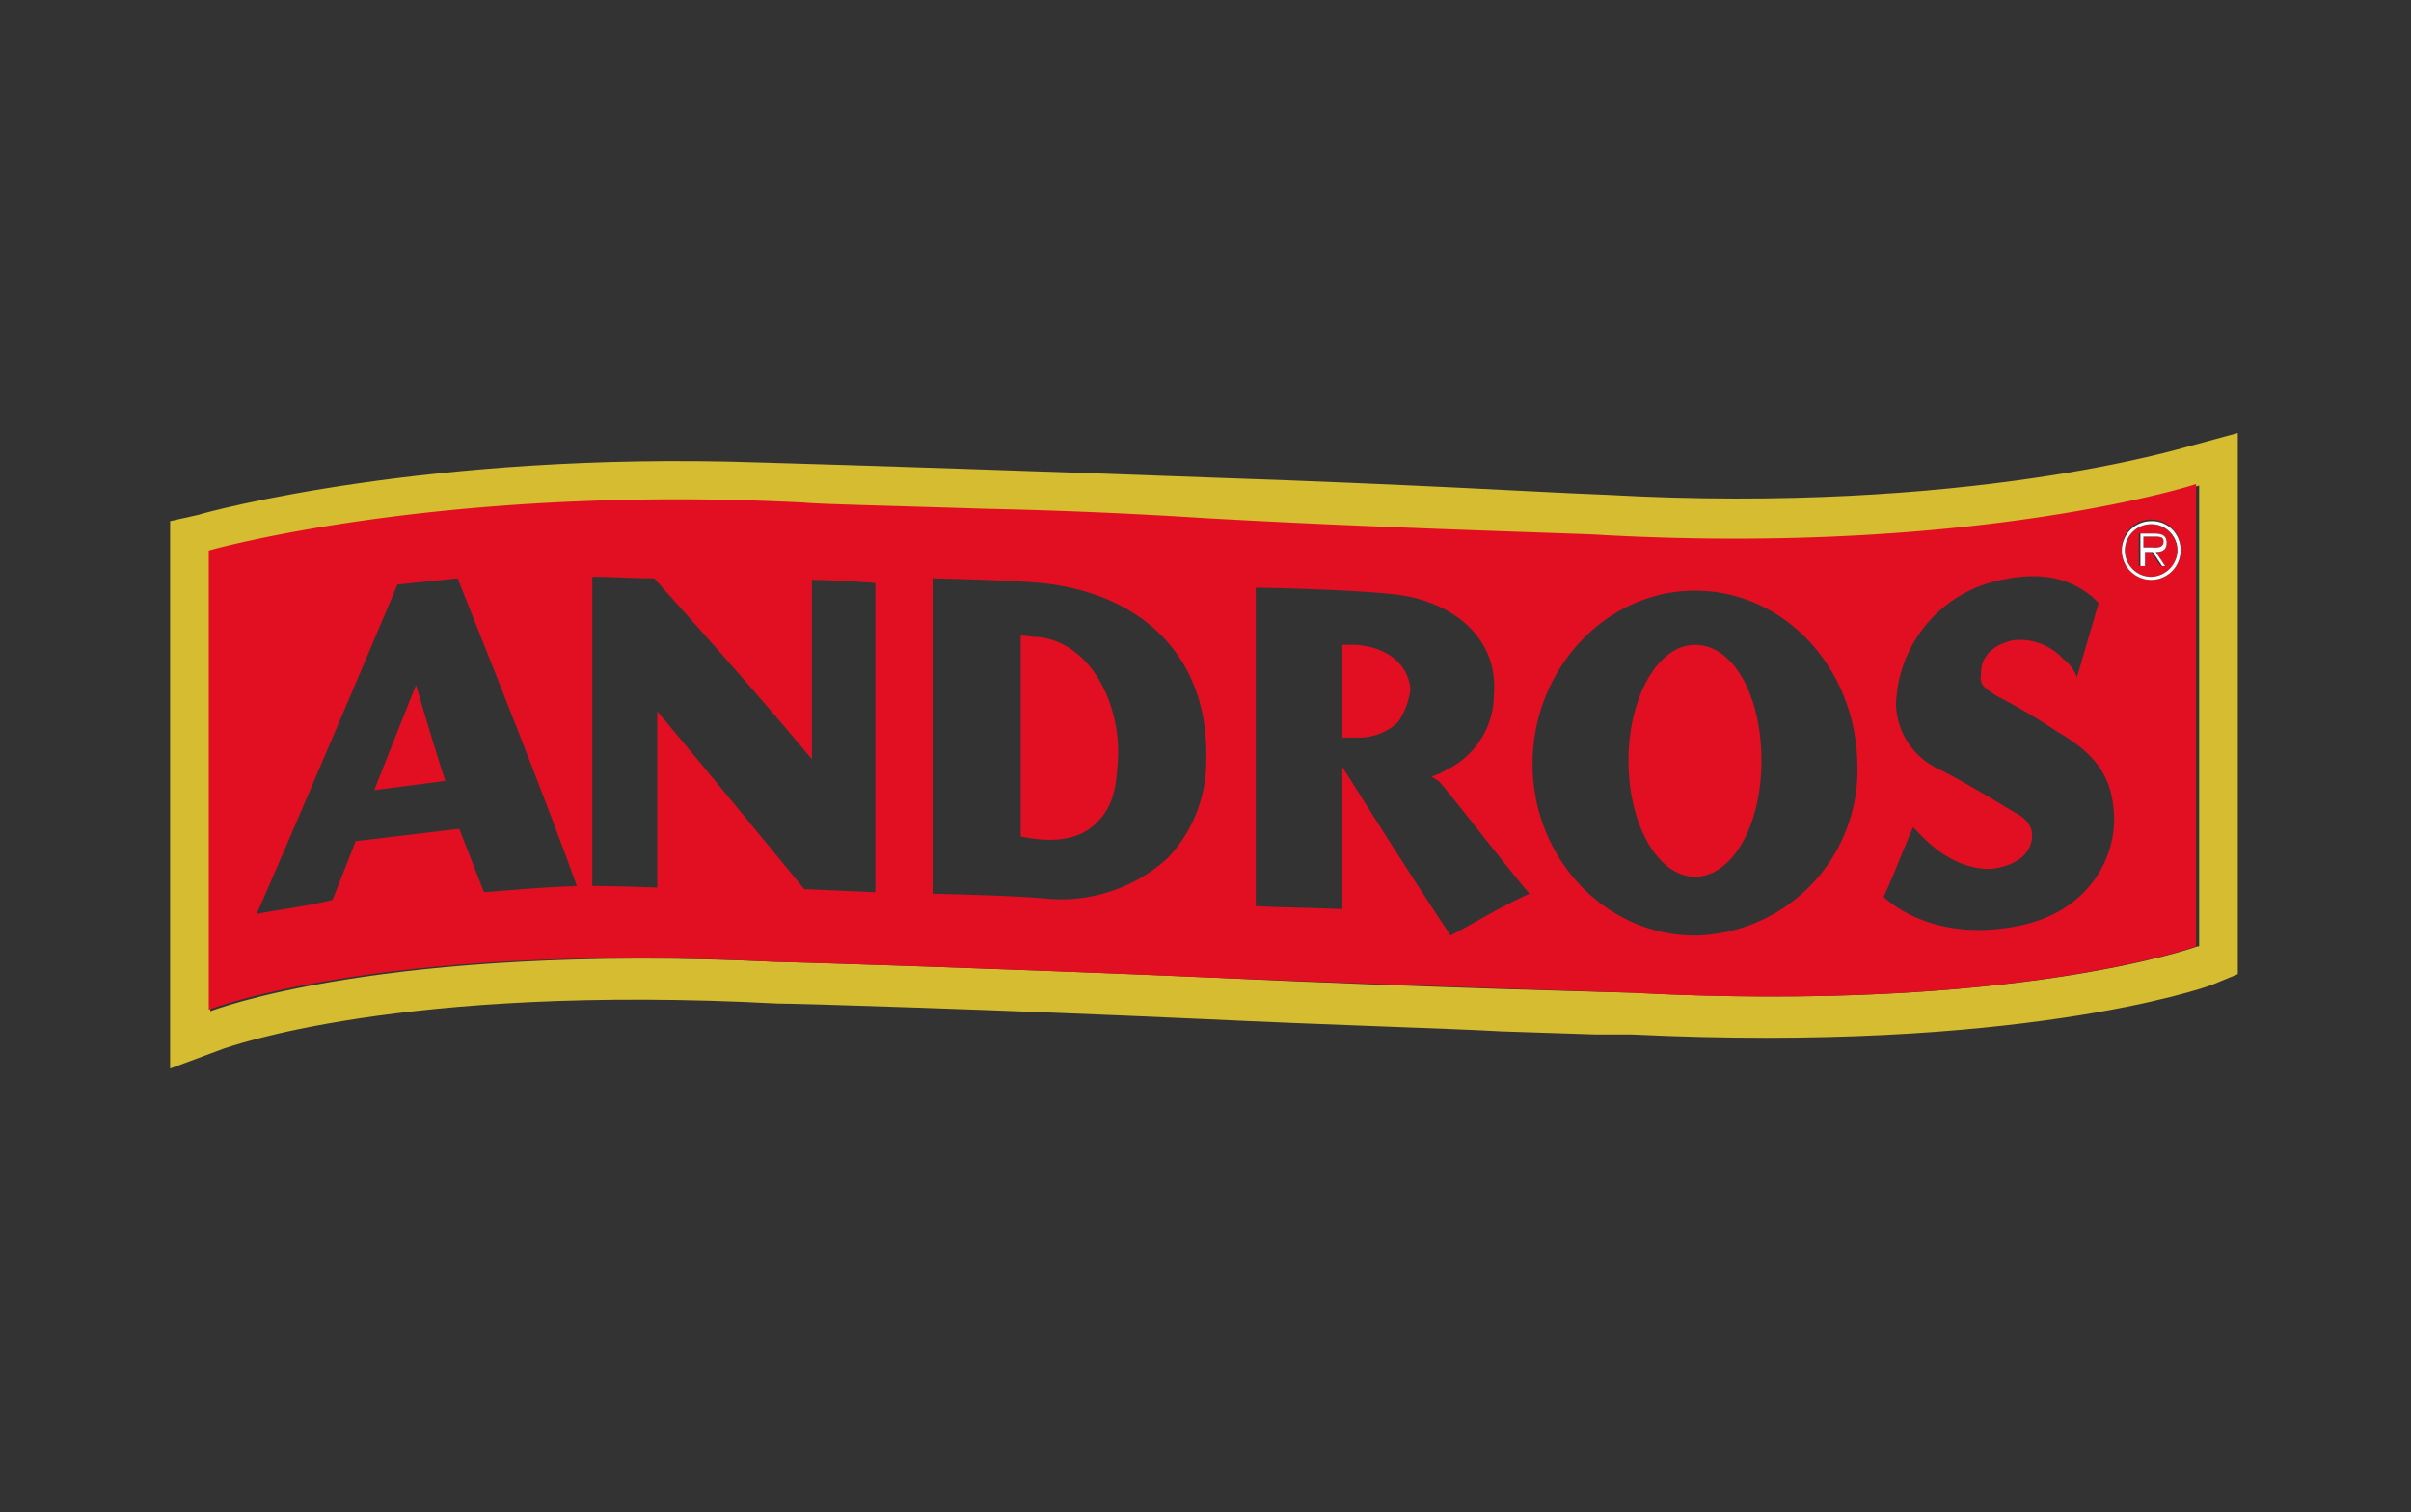 <svg viewBox="0 0 155.9 97.8" xmlns="http://www.w3.org/2000/svg"><rect x="0" y="0" width="155.9" height="97.8" fill="#333333" stroke="none"/><path d="m141.4 28.9c-.1 0-14.2 4.4-37.5 3.1l-2.3-.1c-.4 0-10.8-.6-22.8-1-10.8-.4-22.8-.8-29.9-1-21.2-.7-35.5 3.2-36.1 3.4l-1.8.4v35.4l3.5-1.3c.1 0 11.2-4.2 35.8-2.9 1.5 0 14.2.4 27.5 1 8.4.4 15.8.6 19.3.8l6.1.2h2.3c24.9 1.2 37-3 37.5-3.2l1.7-.7v-35zm.7 32.3s-11.8 4.3-36.5 3c.2 0-13-.3-27.7-1-14-.6-27.3-1-27.8-1-25.4-1.2-36.5 3.2-36.5 3.2v-29.7s15-4.3 38.5-3.1c.8.1 5.5.2 11.7.4q7 .15 14.1.6c12.3.8 24.9 1 25.9 1.1 24.1 1.2 38.4-3.3 38.4-3.3v29.8z" fill="#fede31" opacity=".8"/><g fill="#e10f21"><path d="m67.2 41.2c-.5 0-.8-.1-1.2-.1v13c.6.1 3.1.7 4.7-.7 1.4-1.2 1.5-2.7 1.6-4.5.1-3.5-1.8-7.3-5.1-7.7z"/><path d="m109.6 41.7c-2.4 0-4.3 3.4-4.3 7.5s1.9 7.5 4.3 7.5 4.3-3.3 4.3-7.5-1.8-7.5-4.3-7.5z"/><path d="m26.9 44.3c-1 2.5-2.7 6.8-2.7 6.8l4.6-.6c0 .1-1.3-4.1-1.9-6.2z"/><path d="m87.6 41.7h-.8v6h1.2a3.69 3.69 0 0 0 2.4-1 4.85 4.85 0 0 0 .8-2.1c-.1-1.6-1.5-2.8-3.6-2.9z"/><path d="m139.1 33.9a1.7 1.7 0 1 0 1.7 1.7 1.75 1.75 0 0 0 -1.7-1.7zm.9 2.7h-.3l-.6-.9h-.5v.9h-.3v-2.1h.9c.6 0 .8.2.8.6s-.3.6-.7.6z"/><path d="m139.3 34.7h-.7v.7h.5c.3 0 .8.1.8-.4 0-.3-.3-.3-.6-.3z"/><path d="m103.7 34.6c-1-.1-13.6-.4-25.9-1.1q-7-.45-14.1-.6c-6.2-.2-10.8-.3-11.7-.4-23.5-1.2-38.5 3.1-38.5 3.1v29.7s11.1-4.4 36.5-3.1c.5 0 13.8.4 27.8 1 14.7.6 28 1 27.7 1 24.7 1.3 36.5-3 36.5-3v-29.9c.1 0-14.2 4.6-38.3 3.3zm-66.4 22.7c-2.5.1-3.4.2-6 .4-.4-1-1.6-4.1-1.6-4.1l-6.7.8-1.5 3.8c-1.6.4-3.3.6-4.9.9 3.2-7.3 9.1-21.3 9.1-21.3l3.9-.4c0 .1 5.2 12.9 7.7 19.9zm19.3.4-4.6-.2s-6.3-7.7-9.5-11.5v11.4s-2.7-.1-4.2-.1v-20c1.3 0 2.6.1 4 .1 3.4 3.8 6.7 7.5 10.2 11.7v-11.6c1.4 0 4.1.2 4.1.2zm21.4-8.5a9.1 9.1 0 0 1 -2.5 6.3 10.26 10.26 0 0 1 -8 2.6c-2.2-.2-7.2-.3-7.2-.3v-20.4s4.7.1 7 .3c6.8.7 10.9 5 10.7 11.5zm15.8 11.3c-2.4-3.6-4.6-7.1-7-10.9v9.2c-1.9-.1-3.7-.1-5.6-.2v-20.6s5.7.1 8.6.4c3.9.3 7.1 2.7 6.8 6.5a5.41 5.41 0 0 1 -3.1 4.9 3.55 3.55 0 0 1 -.9.4c-.1 0 .1.1.4.3s3.8 4.8 5.9 7.3c-1.8.8-3.4 1.8-5.1 2.7zm15.8 0c-5.8 0-10.5-5-10.5-11.1s4.7-11.2 10.5-11.2 10.4 5 10.5 11.2a10.7 10.7 0 0 1 -10.5 11.1zm20.2-.5c-5.3.8-8-2-8-2 .7-1.5 1.2-2.9 1.9-4.5.3.2 2.1 2.7 5 2.7 1.7-.2 2.7-1 2.7-2.2 0-1-1.2-1.5-1.2-1.5s-3.1-1.9-4.7-2.7a4.77 4.77 0 0 1 -2.9-4.2 8.47 8.47 0 0 1 6-7.9c2.9-.8 5-.5 6.7.9l.4.4-1.4 4.8a2.73 2.73 0 0 0 -.9-1.2 3.82 3.82 0 0 0 -3.2-1.2c-1.4.3-2.1 1.1-2.1 2.1-.1.8.1.9 1 1.5a39.69 39.69 0 0 1 3.9 2.3c2.4 1.4 3.6 2.8 3.7 5.5s-1.7 6.5-6.9 7.2zm9.3-22.6a1.9 1.9 0 1 1 1.9-1.9 1.78 1.78 0 0 1 -1.9 1.9z"/></g><path d="m139.1 33.7a1.9 1.9 0 1 0 1.9 1.9 1.84 1.84 0 0 0 -1.9-1.9zm0 3.6a1.7 1.7 0 1 1 1.7-1.7 1.75 1.75 0 0 1 -1.7 1.7z" opacity=".8"/><path d="m139.1 33.7a1.9 1.9 0 1 0 1.9 1.9 1.84 1.84 0 0 0 -1.9-1.9zm0 3.6a1.7 1.7 0 1 1 1.7-1.7 1.75 1.75 0 0 1 -1.7 1.7z" fill="#fff"/><path d="m140.1 35.1c0-.4-.2-.6-.8-.6h-.9v2.1h.3v-.9h.5l.6.9h.2l-.6-.9c.5 0 .7-.2.7-.6zm-1 .3h-.5v-.7h.7c.3 0 .6 0 .6.3 0 .5-.5.4-.8.4z" opacity=".8"/><path d="m140.1 35.1c0-.4-.2-.6-.8-.6h-.9v2.1h.3v-.9h.5l.6.9h.2l-.6-.9c.5 0 .7-.2.7-.6zm-1 .3h-.5v-.7h.7c.3 0 .6 0 .6.3 0 .5-.5.4-.8.4z" fill="#fff"/></svg>